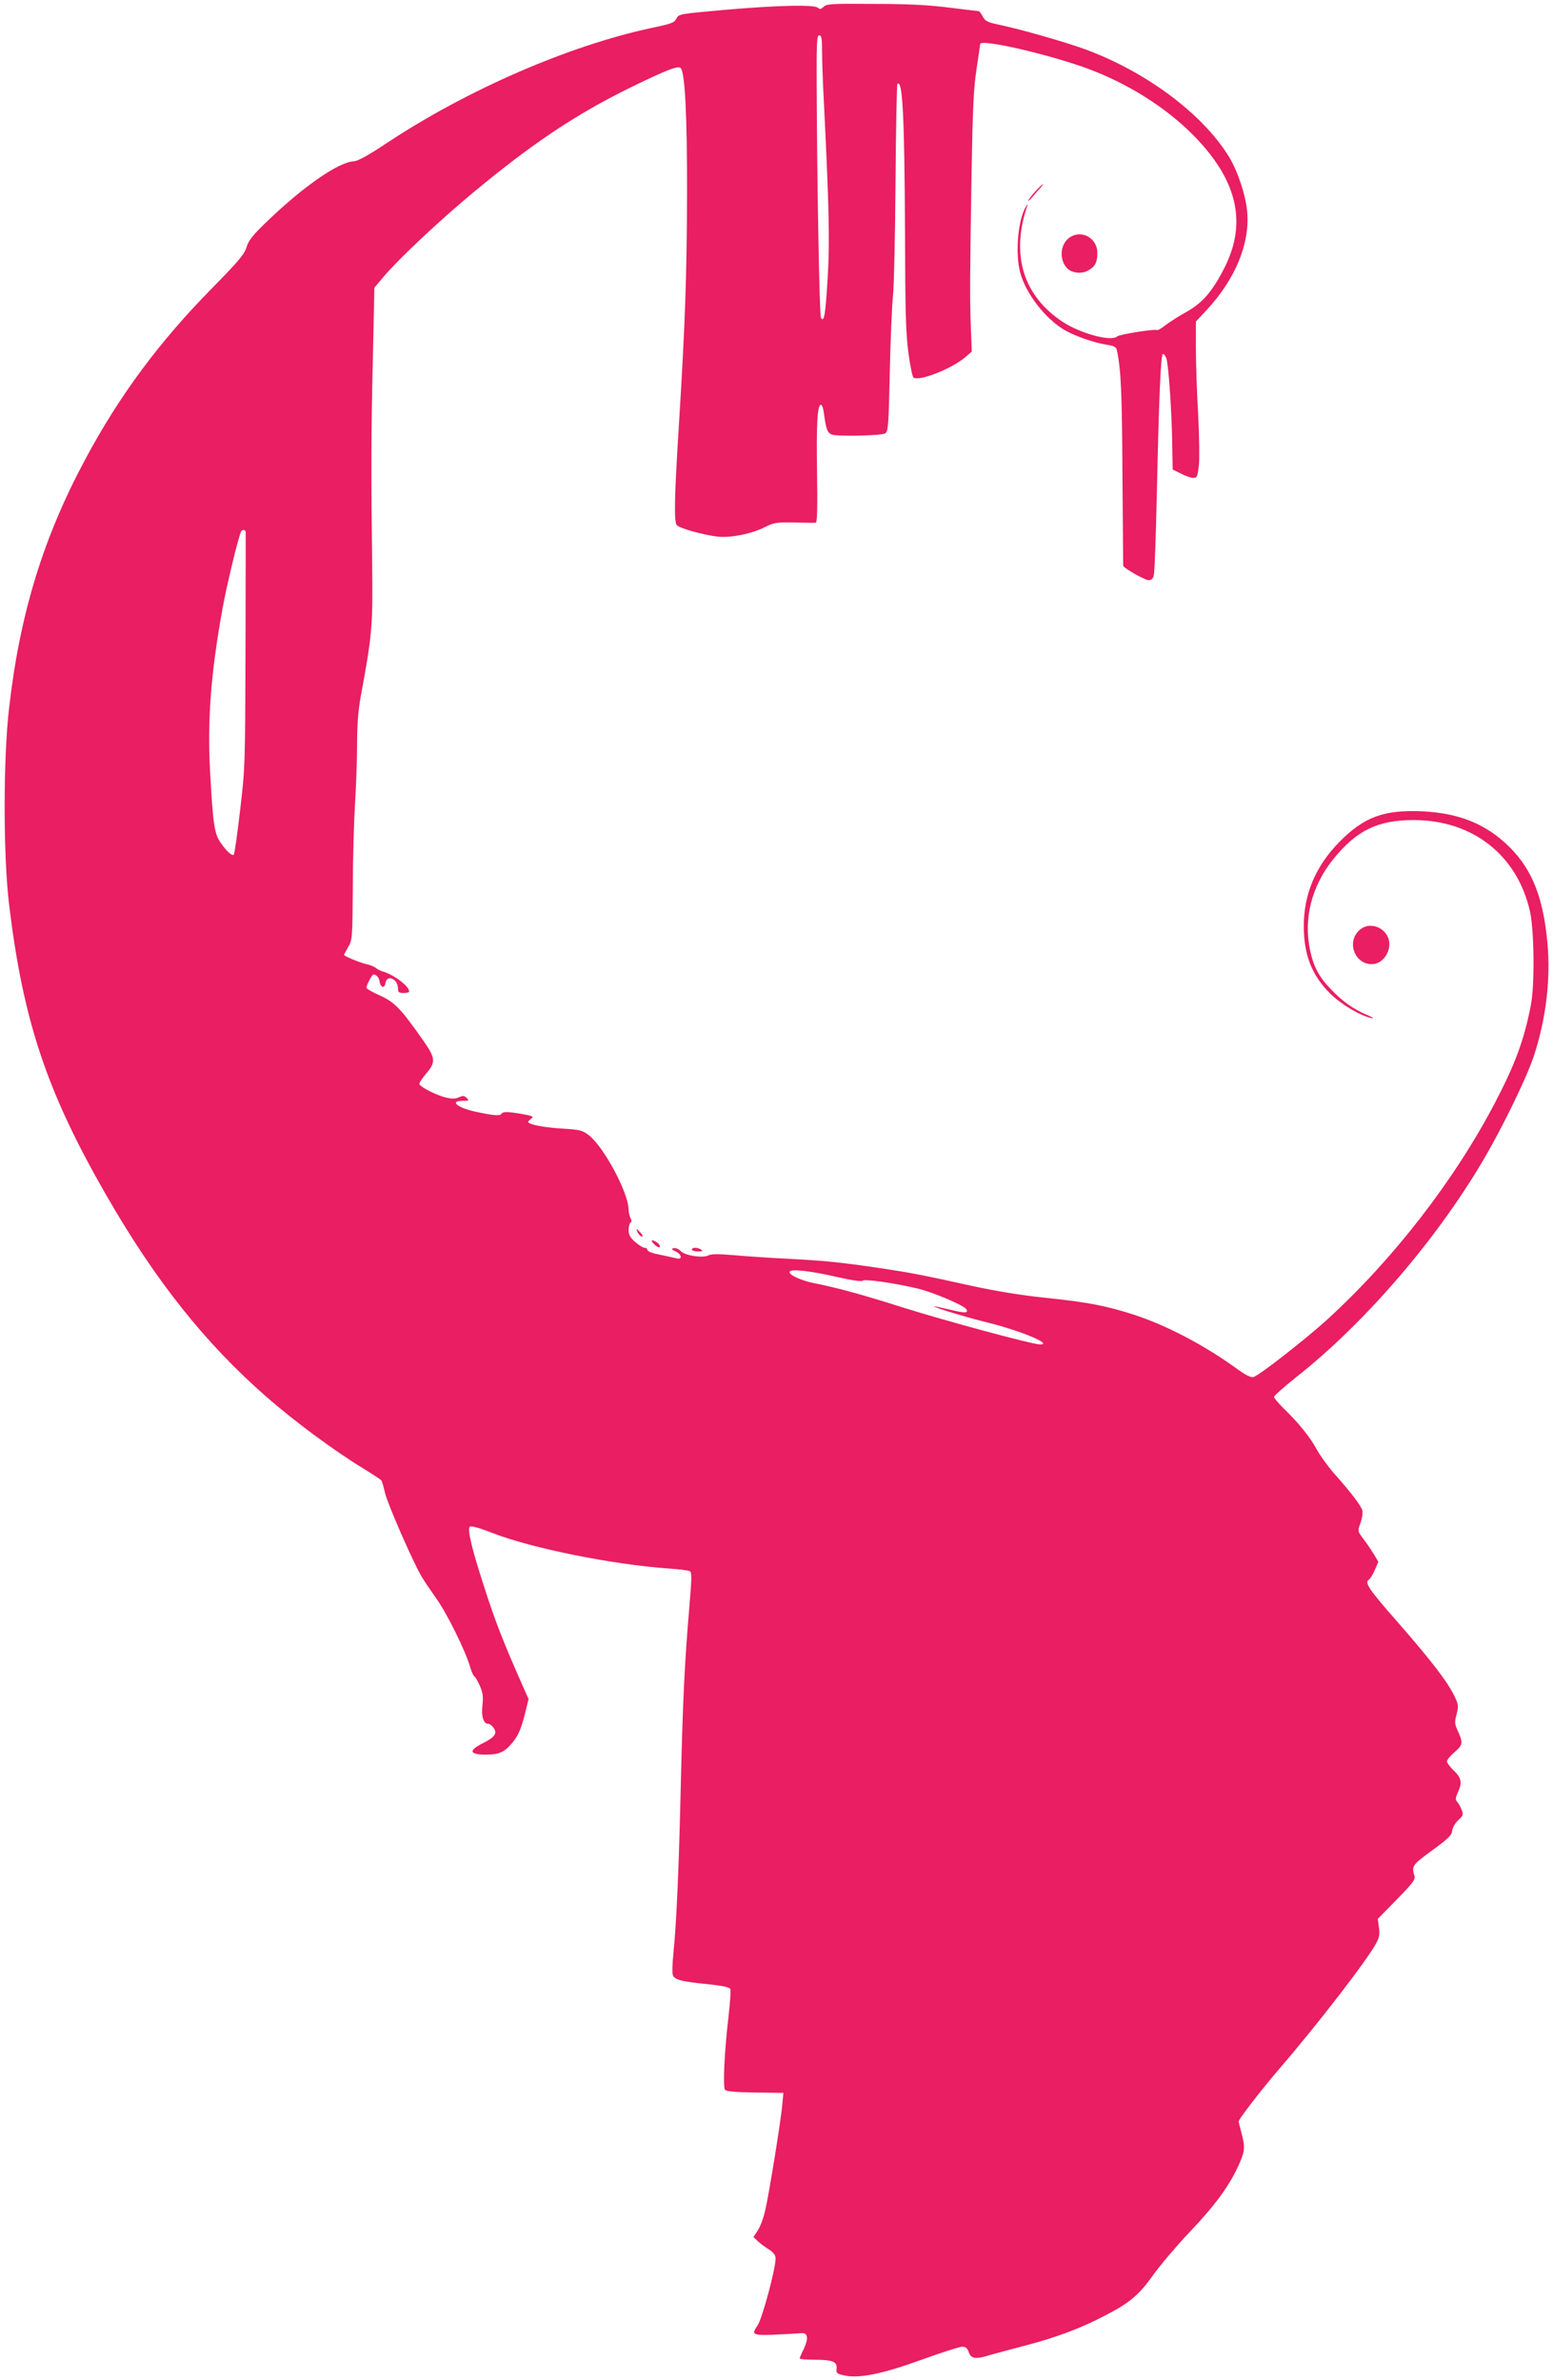 <?xml version="1.0" standalone="no"?>
<!DOCTYPE svg PUBLIC "-//W3C//DTD SVG 20010904//EN"
 "http://www.w3.org/TR/2001/REC-SVG-20010904/DTD/svg10.dtd">
<svg version="1.0" xmlns="http://www.w3.org/2000/svg"
 width="835pt" height="1280pt" viewBox="0 0 835 1280"
 preserveAspectRatio="xMidYMid meet">
<g transform="translate(0,1280) scale(0.1,-0.1)"
fill="#e91e63" stroke="none">
<path d="M4428 12763 c-14 -13 -20 -14 -30 -5 -18 18 -215 14 -501 -11 -244
-22 -248 -22 -260 -47 -11 -22 -27 -28 -137 -51 -443 -95 -988 -332 -1420
-618 -99 -66 -155 -97 -177 -98 -82 -5 -264 -130 -455 -312 -89 -85 -110 -111
-122 -149 -12 -40 -42 -75 -186 -222 -283 -287 -500 -580 -681 -919 -226 -421
-352 -830 -410 -1337 -32 -273 -32 -797 0 -1059 75 -625 203 -1007 521 -1560
264 -461 535 -801 865 -1089 150 -131 361 -287 515 -381 52 -32 98 -62 101
-67 3 -5 12 -35 19 -66 12 -55 147 -365 195 -447 12 -22 49 -76 80 -120 57
-79 155 -277 182 -367 7 -26 18 -50 24 -54 6 -3 19 -27 30 -52 15 -35 18 -57
13 -102 -7 -60 5 -100 31 -100 8 0 21 -10 29 -22 21 -30 7 -50 -59 -83 -77
-39 -72 -60 15 -61 72 0 101 12 144 63 32 38 49 77 71 167 l17 69 -25 56
c-109 246 -153 357 -215 551 -66 203 -90 306 -76 320 6 6 53 -7 122 -34 210
-82 646 -170 948 -191 56 -4 107 -10 114 -15 10 -6 9 -45 -4 -196 -25 -296
-35 -495 -46 -969 -10 -438 -23 -732 -40 -897 -5 -47 -6 -95 -3 -107 7 -27 43
-37 186 -51 86 -9 120 -17 124 -27 3 -8 -2 -78 -11 -156 -21 -179 -30 -368
-18 -385 6 -9 52 -13 161 -15 l153 -2 -6 -65 c-8 -88 -71 -478 -92 -568 -9
-40 -27 -88 -40 -107 l-23 -35 22 -21 c12 -12 39 -32 60 -45 27 -18 37 -31 37
-50 0 -56 -71 -319 -96 -358 -40 -60 -41 -60 236 -43 34 3 38 -30 11 -86 -12
-24 -21 -46 -21 -50 0 -4 36 -7 81 -7 96 0 122 -11 117 -48 -3 -23 2 -27 35
-35 81 -20 207 5 419 82 108 39 207 71 221 71 19 0 28 -7 36 -30 12 -35 37
-39 116 -14 28 8 110 30 183 49 171 45 301 93 434 163 134 69 182 110 263 224
36 50 120 149 187 220 138 145 214 248 264 356 38 82 40 103 19 182 -8 30 -15
58 -15 62 0 12 126 175 218 282 207 240 479 593 523 679 16 29 18 49 13 83
l-6 45 102 104 c87 89 101 108 95 127 -16 53 -12 59 95 137 88 64 106 82 108
106 2 17 16 42 33 57 26 24 28 30 18 55 -6 15 -16 35 -24 43 -11 13 -10 21 6
57 22 49 16 74 -30 117 -17 17 -31 36 -31 44 0 8 18 30 40 49 46 39 47 51 19
113 -18 39 -19 49 -7 92 11 45 10 52 -14 101 -38 77 -126 191 -306 397 -154
175 -177 210 -151 226 6 3 20 26 31 51 l19 44 -25 42 c-14 23 -39 60 -56 82
-31 41 -31 41 -15 85 9 25 13 55 10 67 -6 24 -61 98 -151 198 -34 39 -76 97
-94 130 -35 65 -95 140 -177 220 -29 28 -53 57 -53 63 0 6 55 55 123 109 368
291 753 739 1006 1171 102 174 233 444 269 556 65 199 90 412 72 605 -22 243
-82 395 -204 516 -124 123 -270 183 -471 192 -203 9 -310 -30 -441 -162 -129
-130 -194 -282 -194 -455 0 -155 44 -267 144 -365 61 -59 161 -118 221 -130
17 -4 7 4 -25 17 -75 32 -135 75 -196 140 -63 66 -91 119 -110 207 -36 172 8
345 124 490 125 155 239 211 433 211 318 0 559 -190 626 -495 22 -101 25 -395
4 -500 -36 -187 -85 -320 -196 -531 -217 -414 -546 -838 -900 -1161 -117 -106
-362 -298 -395 -308 -14 -5 -43 10 -102 53 -170 122 -366 224 -538 281 -149
48 -249 68 -470 91 -140 14 -270 36 -410 66 -261 58 -326 70 -485 94 -218 32
-295 40 -486 50 -101 5 -237 14 -302 20 -83 7 -124 7 -138 -1 -30 -16 -127 -1
-149 23 -10 11 -26 18 -37 16 -15 -4 -14 -7 10 -18 15 -7 27 -20 27 -28 0 -11
-7 -13 -27 -8 -16 4 -48 11 -73 16 -57 11 -80 20 -80 31 0 5 -7 9 -15 9 -8 0
-30 14 -50 31 -27 24 -35 39 -35 64 0 19 5 37 10 40 7 4 7 12 0 25 -5 10 -10
30 -10 43 0 91 -133 340 -215 403 -34 26 -48 29 -144 35 -99 6 -181 22 -181
36 0 3 8 11 17 18 14 10 7 14 -49 24 -81 14 -105 14 -113 0 -7 -11 -48 -7
-140 13 -96 21 -140 58 -68 58 34 0 36 1 22 16 -13 12 -20 13 -42 3 -20 -9
-37 -9 -74 0 -47 12 -127 52 -138 70 -3 5 13 30 35 56 54 62 52 84 -12 176
-122 174 -155 209 -234 245 -41 18 -74 37 -74 42 0 14 31 72 38 72 16 -1 30
-17 33 -39 5 -32 27 -38 31 -9 7 50 68 25 68 -29 0 -19 5 -23 30 -23 17 0 30
3 30 8 0 28 -79 89 -140 107 -14 4 -32 13 -40 20 -8 7 -30 16 -49 20 -34 7
-121 43 -121 50 0 2 10 21 22 42 22 37 23 47 25 318 0 154 6 359 12 455 6 96
11 241 11 321 0 99 6 178 19 250 63 341 66 383 62 719 -6 476 -6 699 4 1109
l8 374 47 56 c80 95 296 299 480 452 321 267 554 423 851 569 195 95 255 118
269 104 23 -23 35 -260 34 -679 -1 -442 -11 -713 -44 -1245 -24 -383 -27 -515
-11 -534 14 -17 143 -53 221 -62 69 -7 181 15 252 51 48 24 62 27 158 25 58
-1 110 -2 116 -1 8 1 10 77 7 274 -4 263 2 364 22 360 6 -1 13 -25 16 -53 11
-80 18 -98 42 -107 30 -11 263 -6 286 6 16 9 19 37 25 323 4 172 11 358 17
413 6 55 12 333 14 619 2 285 7 521 10 524 28 29 38 -171 41 -793 1 -420 4
-545 18 -650 9 -71 22 -132 28 -136 33 -20 203 47 278 110 l35 30 -5 128 c-6
156 -5 296 4 843 6 343 11 449 27 551 10 69 19 128 19 132 0 30 365 -54 578
-132 216 -80 418 -207 567 -357 237 -240 292 -469 169 -713 -65 -128 -118
-190 -206 -239 -40 -22 -90 -54 -112 -71 -21 -17 -42 -29 -45 -26 -13 7 -203
-23 -214 -34 -30 -30 -199 15 -296 80 -211 141 -277 360 -187 624 4 11 0 7 -9
-8 -42 -72 -57 -248 -30 -352 30 -113 134 -248 239 -310 55 -32 163 -70 228
-79 38 -6 49 -12 53 -29 22 -101 28 -232 30 -667 2 -267 4 -488 4 -492 2 -13
116 -78 137 -78 15 0 24 8 28 28 4 15 11 212 16 437 11 509 21 744 32 751 4 3
13 -7 19 -23 12 -32 30 -297 32 -478 l2 -120 45 -22 c24 -13 54 -23 66 -23 20
0 23 7 30 68 4 37 2 162 -4 277 -7 116 -12 274 -12 353 l0 143 58 62 c153 165
232 354 218 526 -7 87 -50 219 -97 296 -139 229 -441 456 -769 578 -105 39
-343 107 -463 133 -68 14 -79 20 -93 45 -8 16 -18 29 -22 29 -4 0 -74 9 -157
19 -110 14 -219 20 -405 20 -230 2 -257 0 -272 -16z m-8 -239 c0 -47 4 -172
10 -277 28 -574 32 -744 20 -943 -12 -199 -19 -240 -36 -213 -8 14 -21 714
-23 1247 -1 235 1 272 14 272 12 0 15 -16 15 -86z m-3099 -2586 c0 -7 0 -294
-1 -638 -2 -613 -2 -630 -29 -857 -15 -128 -30 -236 -34 -239 -9 -9 -39 18
-72 66 -32 47 -40 98 -55 374 -16 276 3 532 66 881 22 124 88 397 101 418 7
11 23 8 24 -5z m3187 -4007 c75 -17 125 -24 131 -18 10 10 173 -13 297 -43 80
-19 247 -90 259 -110 14 -22 -6 -23 -87 -3 -46 11 -85 19 -86 18 -5 -5 176
-60 295 -89 178 -45 346 -116 275 -116 -40 0 -510 127 -738 199 -214 68 -356
107 -479 131 -72 15 -138 46 -129 62 9 15 116 3 262 -31z"/>
<path d="M5566 11770 c-20 -22 -36 -43 -36 -47 0 -4 3 -3 8 3 4 5 23 26 41 47
19 20 32 37 29 37 -3 0 -22 -18 -42 -40z"/>
<path d="M5746 11519 c-46 -36 -51 -115 -10 -160 25 -27 76 -34 112 -15 39 20
52 44 52 96 0 83 -90 129 -154 79z"/>
<path d="M7308 7797 c-75 -70 -14 -199 85 -180 41 8 77 56 77 105 0 84 -102
131 -162 75z"/>
<path d="M3430 6170 c6 -11 16 -20 22 -20 6 0 3 9 -7 20 -10 11 -20 20 -22 20
-2 0 1 -9 7 -20z"/>
<path d="M3518 6108 c12 -12 25 -18 29 -14 4 4 -1 14 -11 22 -31 22 -43 17
-18 -8z"/>
<path d="M3720 6080 c0 -5 15 -10 33 -10 24 0 28 3 17 10 -20 13 -50 13 -50 0z"/>
</g>
</svg>
